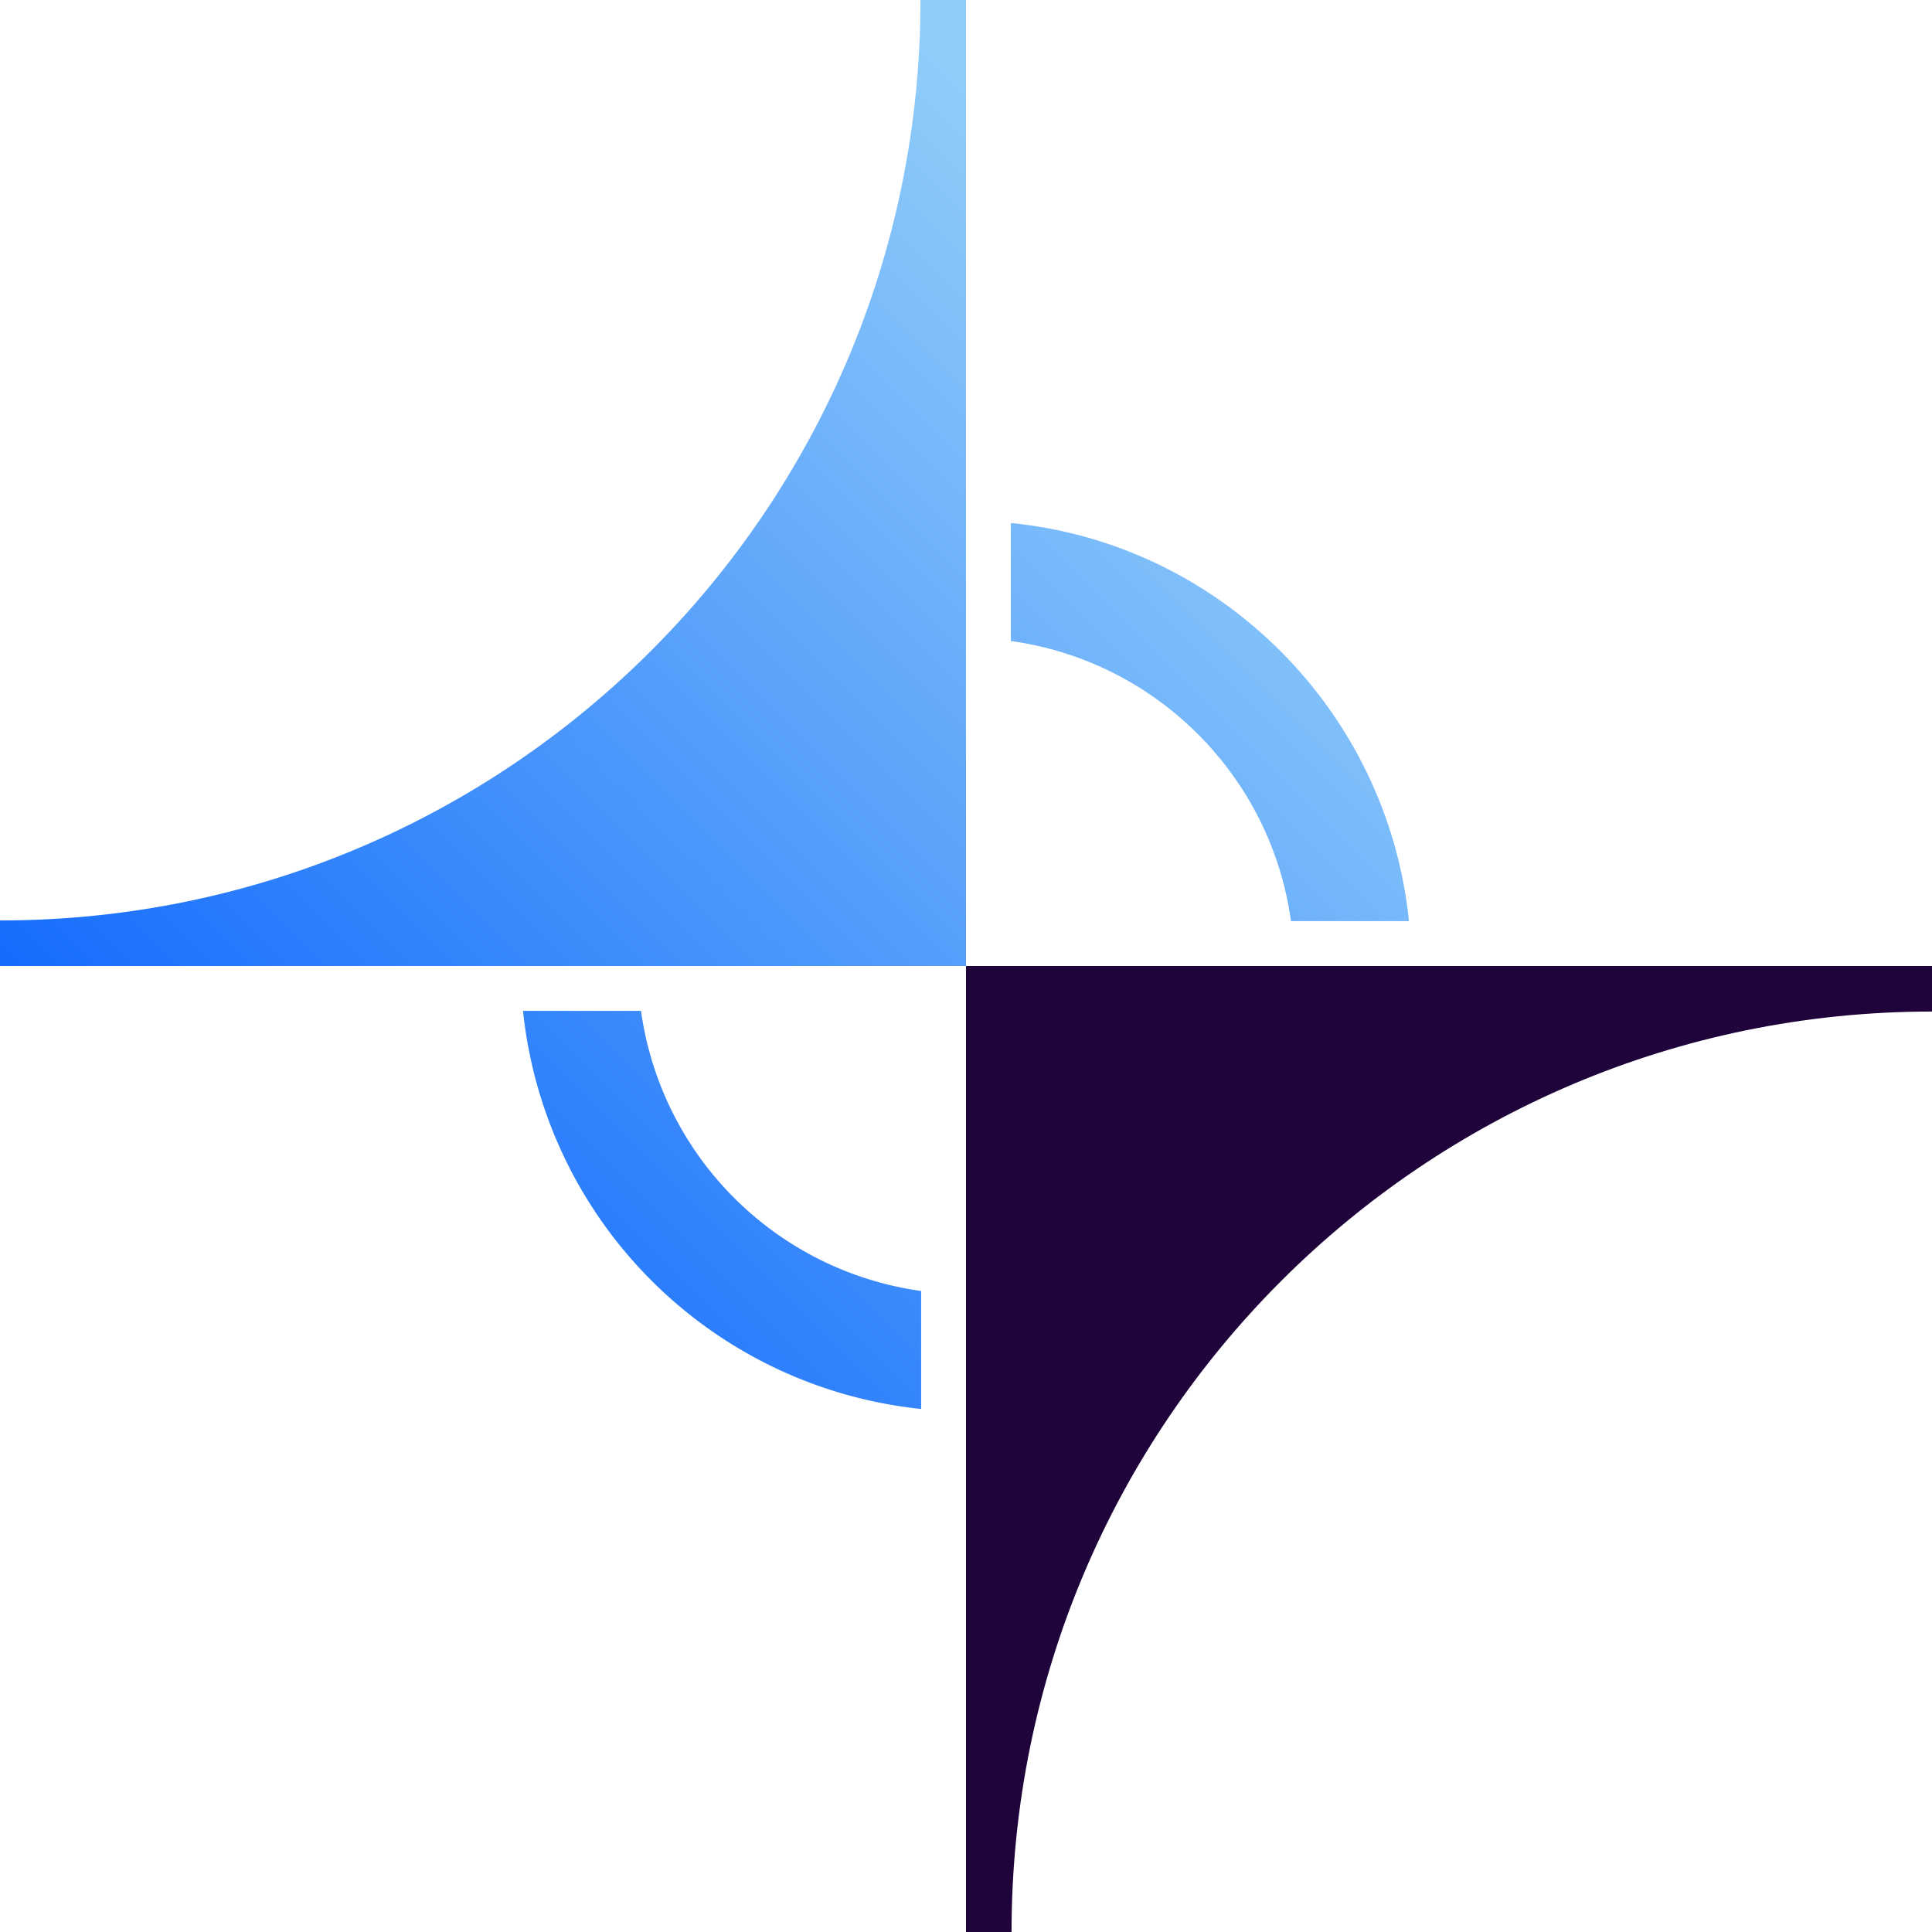 <?xml version="1.0" encoding="UTF-8"?>
<svg xmlns="http://www.w3.org/2000/svg" xml:space="preserve" style="enable-background:new 0 0 28 28" viewBox="0 0 28 28">
  <path d="M14.66 28c0-7.37 5.97-13.34 13.34-13.34V14H14v14h.66z" style="fill:#1f043b"></path>
  <linearGradient id="a" x1="4750.457" x2="4540.408" y1="-5824.8" y2="-6034.849" gradientTransform="matrix(.07 0 0 -.07 -291.533 -379.636)" gradientUnits="userSpaceOnUse">
    <stop offset="0" style="stop-color:#91cdf9"></stop>
    <stop offset="1" style="stop-color:#0963fd"></stop>
  </linearGradient>
  <path d="M13.34 0c0 7.37-5.97 13.34-13.34 13.34V14h14V0h-.66z" style="fill:url(#a)"></path>
  <linearGradient id="b" x1="4806.51" x2="4596.435" y1="-5880.79" y2="-6090.864" gradientTransform="matrix(.07 0 0 -.07 -291.533 -379.636)" gradientUnits="userSpaceOnUse">
    <stop offset="0" style="stop-color:#91cdf9"></stop>
    <stop offset="1" style="stop-color:#0963fd"></stop>
  </linearGradient>
  <path d="M9.29 14.65H7.58a6.473 6.473 0 0 0 5.77 5.77v-1.71a4.763 4.763 0 0 1-4.06-4.06z" style="fill:url(#b)"></path>
  <linearGradient id="c" x1="4806.441" x2="4596.433" y1="-5880.825" y2="-6090.833" gradientTransform="matrix(.07 0 0 -.07 -291.533 -379.636)" gradientUnits="userSpaceOnUse">
    <stop offset="0" style="stop-color:#91cdf9"></stop>
    <stop offset="1" style="stop-color:#0963fd"></stop>
  </linearGradient>
  <path d="M18.71 13.35h1.71c-.31-3.04-2.73-5.47-5.77-5.77v1.71c2.1.29 3.77 1.95 4.06 4.06z" style="fill:url(#c)"></path>
</svg>
